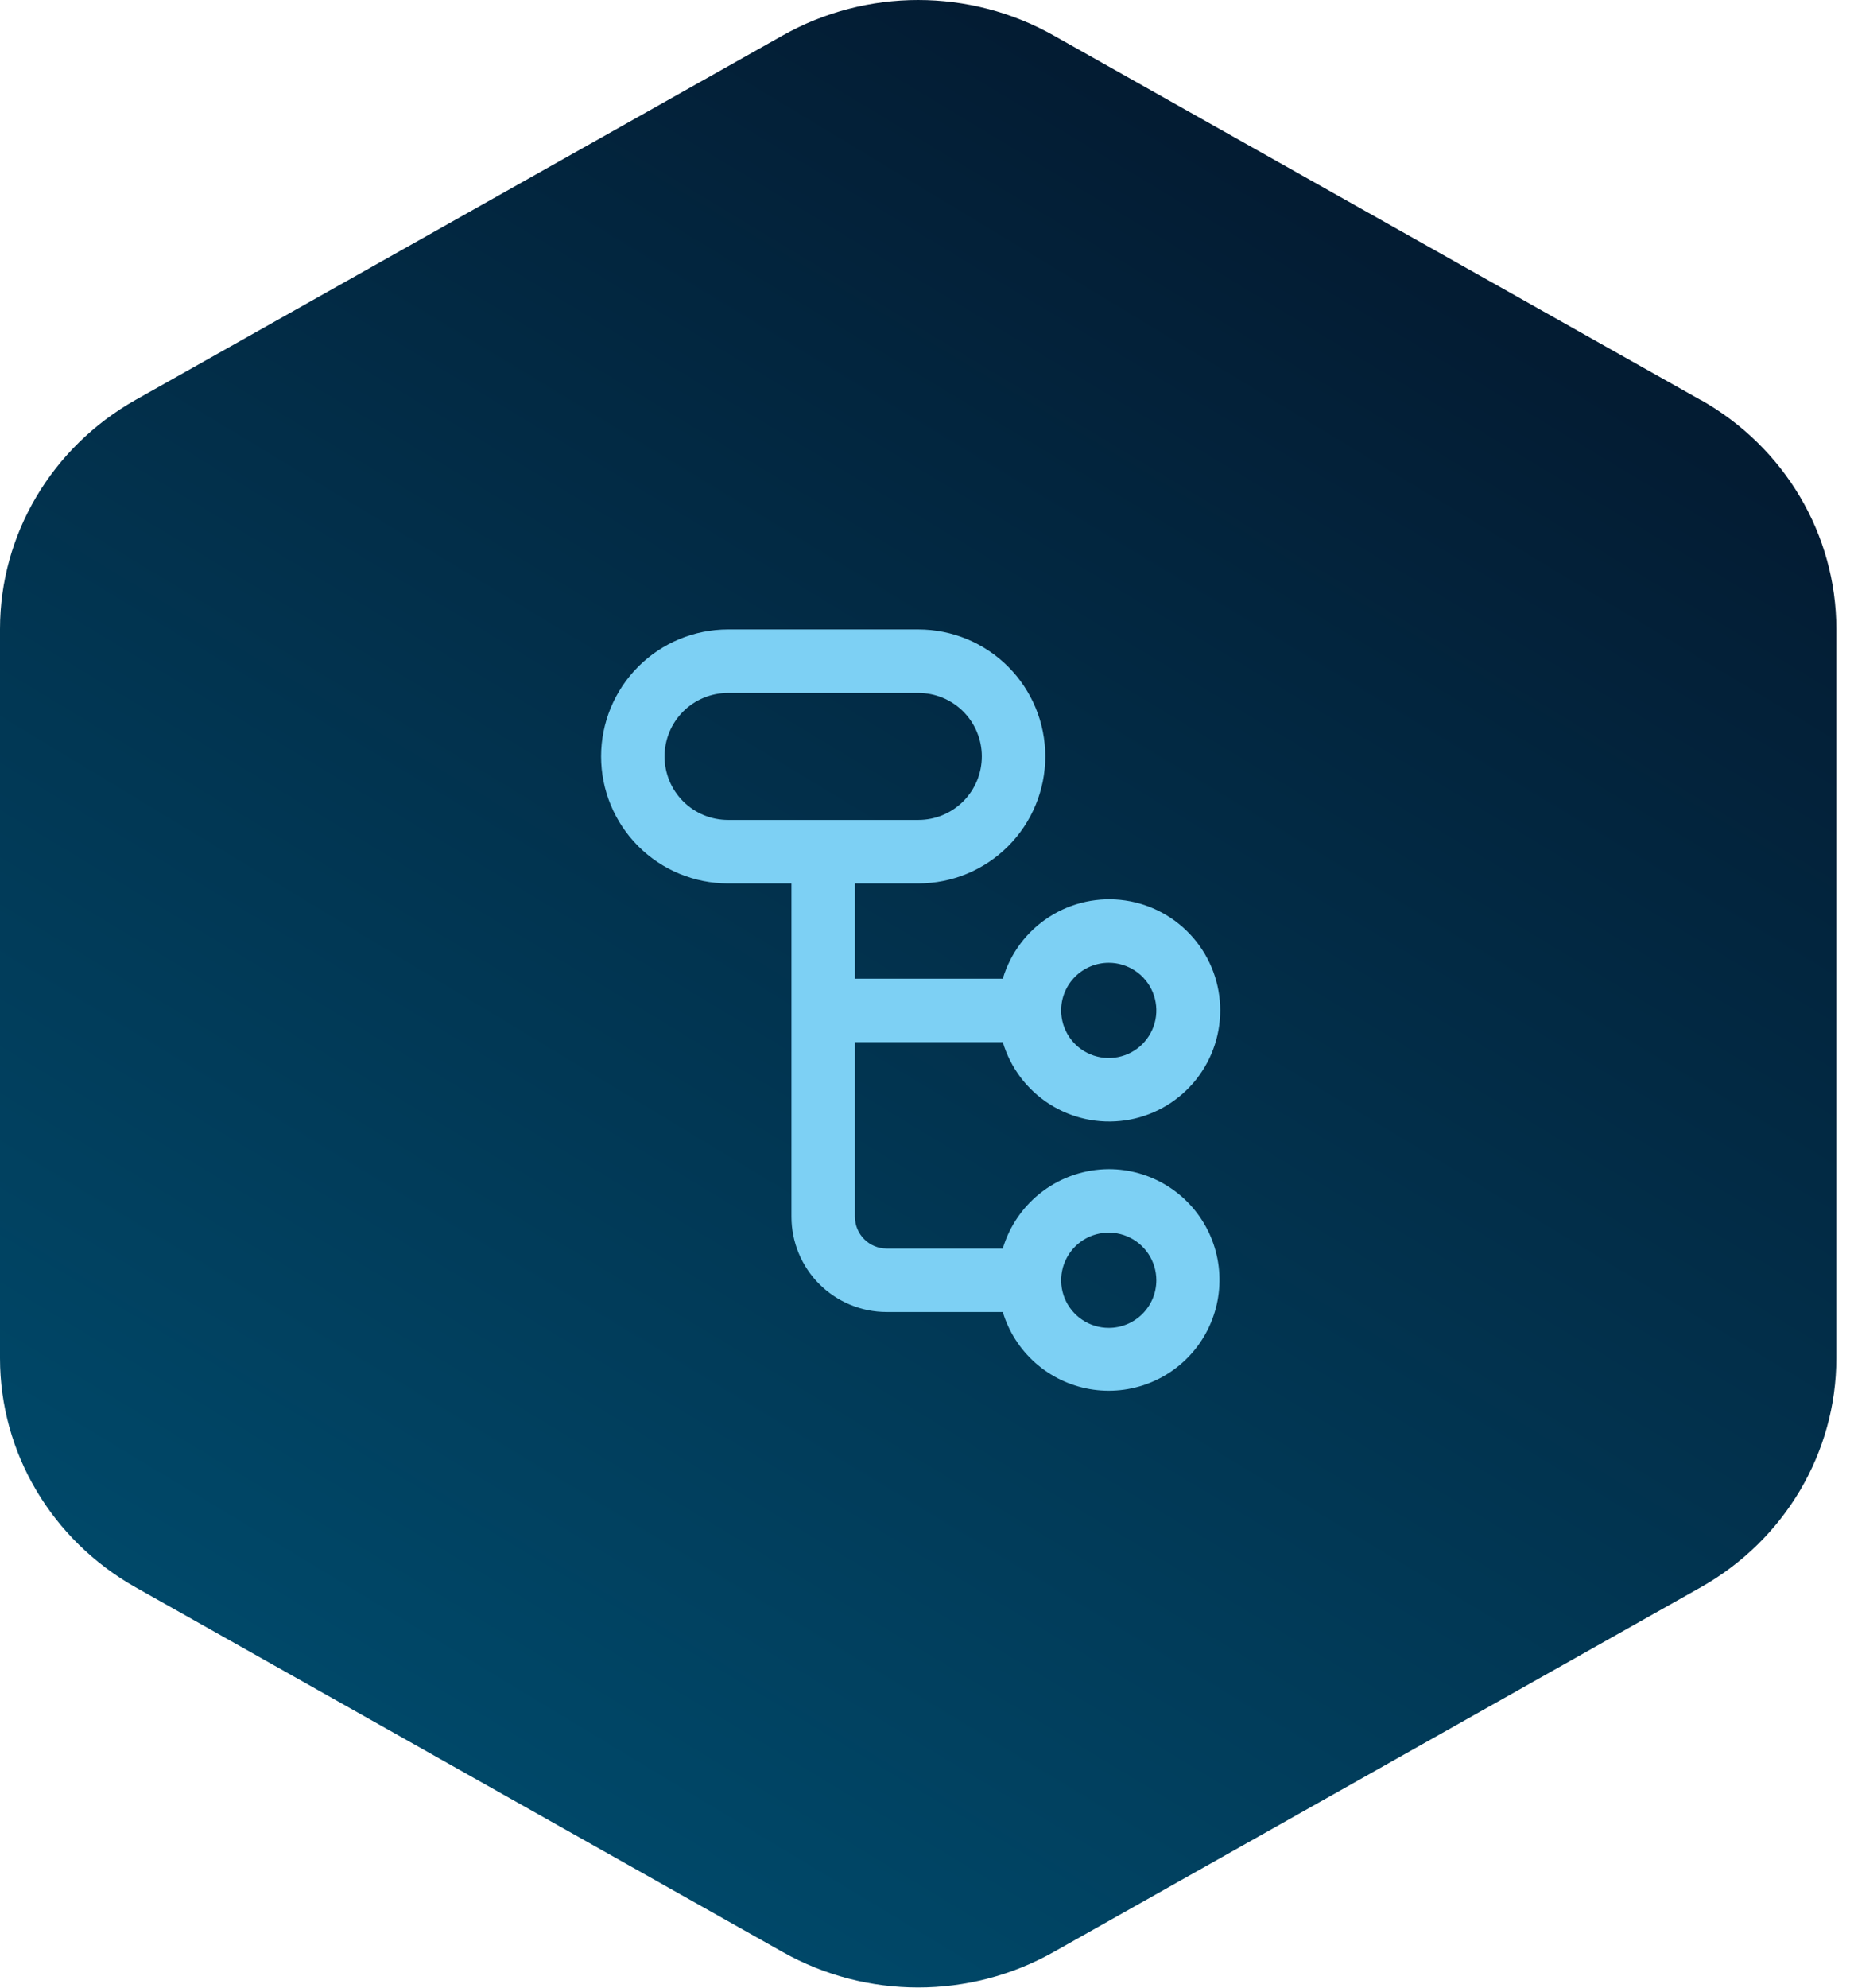 <?xml version="1.0" encoding="UTF-8"?>
<svg xmlns="http://www.w3.org/2000/svg" width="56" height="60" viewBox="0 0 56 60" fill="none">
  <path d="M51.364 12.072L31.827 1.072C29.294 -0.357 26.172 -0.357 23.639 1.072L4.094 12.072C1.561 13.501 0 16.135 0 18.985V41.001C0 43.852 1.561 46.485 4.094 47.914L23.639 58.922C26.172 60.351 29.294 60.351 31.827 58.922L51.372 47.914C53.905 46.485 55.466 43.852 55.466 41.001V18.985C55.466 16.135 53.905 13.501 51.372 12.072H51.364Z" fill="url(#paint0_linear_10462_3739)"></path>
  <path d="M33.49 35.292C32.77 35.295 32.07 35.529 31.493 35.961C30.917 36.392 30.494 36.998 30.289 37.688H26.781C26.527 37.688 26.283 37.587 26.104 37.407C25.924 37.227 25.823 36.983 25.823 36.729V31.458H30.289C30.519 32.23 31.019 32.894 31.698 33.327C32.378 33.761 33.19 33.935 33.987 33.819C34.785 33.703 35.513 33.303 36.04 32.694C36.567 32.084 36.857 31.306 36.857 30.5C36.857 29.694 36.567 28.916 36.04 28.306C35.513 27.697 34.785 27.297 33.987 27.181C33.19 27.065 32.378 27.239 31.698 27.673C31.019 28.106 30.519 28.77 30.289 29.542H25.823V26.667H27.74C28.756 26.667 29.731 26.263 30.45 25.544C31.169 24.825 31.573 23.85 31.573 22.833C31.573 21.817 31.169 20.842 30.45 20.123C29.731 19.404 28.756 19 27.74 19H21.99C20.973 19 19.998 19.404 19.279 20.123C18.56 20.842 18.156 21.817 18.156 22.833C18.156 23.85 18.56 24.825 19.279 25.544C19.998 26.263 20.973 26.667 21.99 26.667H23.906V36.729C23.906 37.492 24.209 38.223 24.748 38.762C25.288 39.301 26.019 39.604 26.781 39.604H30.289C30.468 40.197 30.809 40.729 31.273 41.14C31.737 41.551 32.306 41.825 32.916 41.931C33.527 42.038 34.155 41.972 34.73 41.742C35.306 41.513 35.806 41.127 36.176 40.63C36.545 40.132 36.769 39.541 36.822 38.924C36.876 38.306 36.756 37.686 36.478 37.133C36.199 36.579 35.772 36.114 35.245 35.789C34.717 35.464 34.109 35.291 33.49 35.292ZM33.49 29.062C33.774 29.062 34.052 29.147 34.288 29.305C34.525 29.463 34.709 29.687 34.818 29.95C34.926 30.213 34.955 30.502 34.9 30.78C34.844 31.059 34.707 31.315 34.506 31.517C34.305 31.718 34.049 31.854 33.77 31.91C33.491 31.965 33.202 31.937 32.94 31.828C32.677 31.719 32.452 31.535 32.294 31.299C32.136 31.062 32.052 30.784 32.052 30.5C32.052 30.119 32.203 29.753 32.473 29.483C32.743 29.214 33.108 29.062 33.49 29.062ZM20.073 22.833C20.073 22.325 20.275 21.837 20.634 21.478C20.994 21.119 21.481 20.917 21.99 20.917H27.74C28.248 20.917 28.735 21.119 29.095 21.478C29.454 21.837 29.656 22.325 29.656 22.833C29.656 23.342 29.454 23.829 29.095 24.189C28.735 24.548 28.248 24.75 27.74 24.75H21.99C21.481 24.75 20.994 24.548 20.634 24.189C20.275 23.829 20.073 23.342 20.073 22.833ZM33.49 40.083C33.205 40.083 32.927 39.999 32.691 39.841C32.455 39.683 32.27 39.459 32.161 39.196C32.053 38.933 32.024 38.644 32.08 38.365C32.135 38.087 32.272 37.83 32.473 37.629C32.674 37.428 32.93 37.291 33.209 37.236C33.488 37.181 33.777 37.209 34.04 37.318C34.302 37.427 34.527 37.611 34.685 37.847C34.843 38.084 34.927 38.361 34.927 38.646C34.927 39.027 34.776 39.393 34.506 39.662C34.236 39.932 33.871 40.083 33.49 40.083Z" fill="#7DD0F4"></path>
  <defs>
    <linearGradient id="paint0_linear_10462_3739" x1="41.5" y1="7.5" x2="12.5" y2="55.5" gradientUnits="userSpaceOnUse">
      <stop stop-color="#031C33"></stop>
      <stop offset="1" stop-color="#004A6B"></stop>
    </linearGradient>
  </defs>
</svg>
